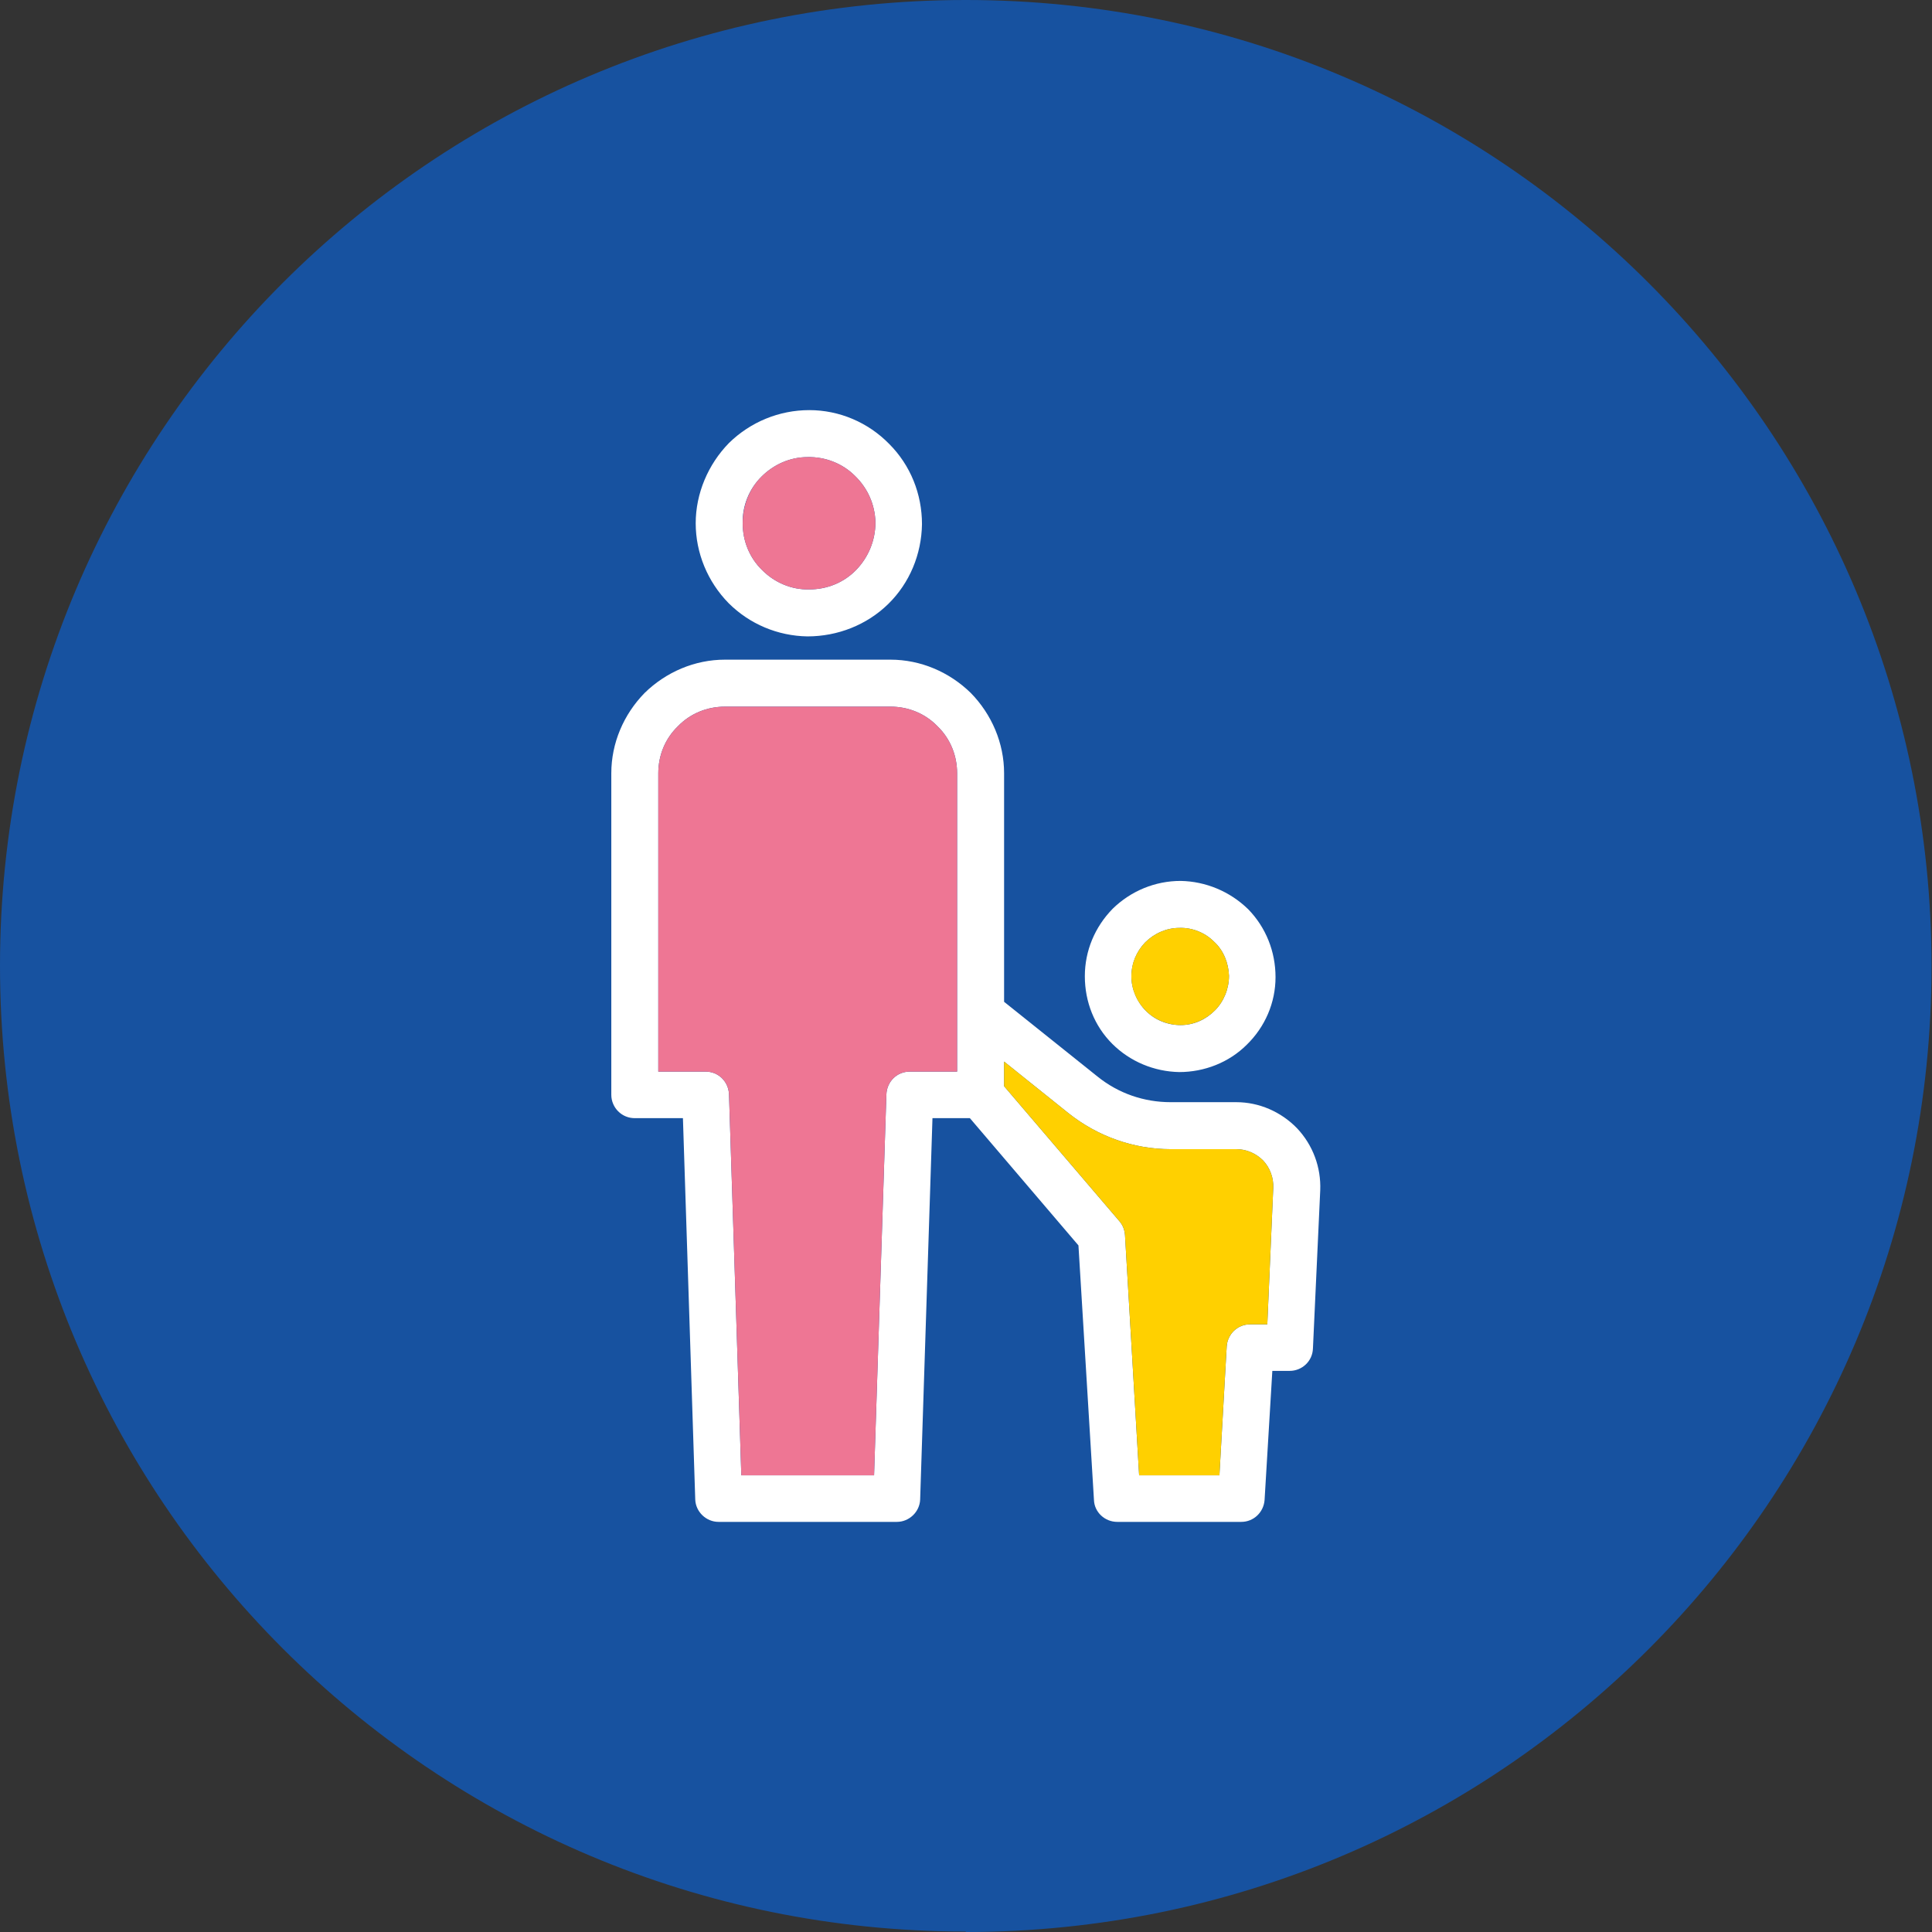 <?xml version="1.0" encoding="UTF-8"?><svg id="Layer_2" xmlns="http://www.w3.org/2000/svg" viewBox="0 0 42.35 42.35"><rect x="0" y="0" width="42.35" height="42.35" fill="#333333" stroke="none"/><defs><style>.cls-1{fill:#fff;}.cls-2{fill:#ffd000;}.cls-3{fill:#ee7694;}.cls-4{fill:#1752a0;}</style></defs><g id="Layer_1-2"><path class="cls-4" d="M21.17,42.35c11.69,0,21.17-9.48,21.17-21.17S32.87,0,21.17,0,0,9.48,0,21.17s9.48,21.17,21.17,21.17"/><path class="cls-1" d="M20.98,23.49v-6.54c0-.39-.15-.76-.43-1.03-.27-.28-.64-.43-1.03-.43h-3.63c-.39,0-.76,.15-1.03,.43-.28,.27-.43,.64-.43,1.03v6.54h1.04c.28,0,.5,.22,.51,.5l.27,8.35h2.91l.27-8.35c.01-.28,.23-.5,.51-.5h1.04Zm6.93,2.55c.01-.22-.07-.44-.22-.6-.16-.16-.37-.25-.59-.25h-1.44c-.81,0-1.6-.28-2.24-.79l-1.41-1.13v.54l2.52,2.95c.08,.09,.12,.19,.13,.31l.31,5.27h1.76l.16-2.83c.02-.27,.24-.48,.51-.48h.38l.13-2.99Zm.52-1.31c.35,.37,.53,.86,.51,1.36l-.16,3.47c-.01,.28-.24,.49-.51,.49h-.38l-.17,2.83c-.02,.27-.24,.48-.51,.48h-2.72c-.27,0-.5-.21-.51-.48l-.34-5.58-2.38-2.79h-.82l-.27,8.36c-.01,.27-.24,.49-.51,.49h-3.91c-.27,0-.5-.22-.51-.49l-.27-8.36h-1.06c-.13,0-.26-.05-.36-.15-.09-.09-.15-.22-.15-.36v-7.05c0-.66,.27-1.29,.73-1.76,.47-.46,1.1-.73,1.76-.73h3.63c.66,0,1.29,.27,1.76,.73,.46,.47,.73,1.1,.73,1.76v5.01l2.05,1.64c.46,.37,1.02,.56,1.6,.56h1.44c.5,0,.98,.21,1.33,.57"/><path class="cls-2" d="M27.69,25.44c.15,.16,.23,.38,.22,.6l-.13,2.99h-.38c-.27,0-.49,.21-.51,.48l-.16,2.83h-1.76l-.31-5.27c-.01-.12-.05-.22-.13-.31l-2.52-2.95v-.54l1.41,1.13c.64,.51,1.43,.79,2.24,.79h1.44c.22,0,.43,.09,.59,.25"/><path class="cls-1" d="M26.63,22.15c.2-.2,.31-.48,.31-.76-.01-.28-.12-.56-.33-.75-.2-.2-.48-.31-.76-.3-.28,0-.55,.12-.75,.32-.19,.2-.3,.46-.3,.74s.12,.56,.32,.76c.2,.2,.47,.31,.76,.31s.55-.12,.75-.32m.73-2.22c.39,.4,.6,.93,.6,1.49s-.23,1.09-.63,1.48c-.39,.39-.93,.6-1.48,.6-.55-.01-1.08-.23-1.47-.62-.39-.39-.6-.92-.6-1.48s.22-1.08,.61-1.48c.4-.39,.93-.61,1.49-.61,.55,.01,1.08,.23,1.48,.62"/><path class="cls-2" d="M26.94,21.39c0,.28-.11,.56-.31,.76-.2,.2-.47,.32-.75,.32s-.56-.11-.76-.31-.32-.47-.32-.76,.11-.54,.3-.74c.2-.2,.47-.32,.75-.32,.28-.01,.56,.1,.76,.3,.21,.19,.32,.47,.33,.75"/><path class="cls-3" d="M20.98,16.95v6.54h-1.04c-.28,0-.5,.22-.51,.5l-.27,8.35h-2.91l-.27-8.35c-.01-.28-.23-.5-.51-.5h-1.04v-6.54c0-.39,.15-.76,.43-1.03,.27-.28,.64-.43,1.03-.43h3.63c.39,0,.76,.15,1.03,.43,.28,.27,.43,.64,.43,1.03"/><path class="cls-1" d="M18.77,12.49c.27-.28,.42-.65,.42-1.04-.01-.39-.17-.75-.45-1.02-.27-.27-.65-.42-1.04-.41-.38,0-.74,.16-1.01,.43s-.42,.64-.41,1.02c0,.39,.15,.76,.43,1.03,.27,.27,.64,.43,1.03,.42,.39,0,.76-.15,1.03-.43m.72-2.76c.47,.47,.72,1.1,.72,1.76-.01,.66-.27,1.29-.74,1.75-.47,.46-1.11,.71-1.77,.71-.65-.01-1.27-.27-1.73-.73-.46-.47-.72-1.1-.72-1.75s.27-1.29,.73-1.76c.47-.46,1.1-.72,1.76-.72s1.29,.27,1.75,.74"/><path class="cls-3" d="M19.19,11.45c0,.39-.15,.76-.42,1.04-.27,.28-.64,.43-1.03,.43-.39,.01-.76-.15-1.03-.42-.28-.27-.43-.64-.43-1.03,0-.38,.14-.75,.41-1.02,.27-.27,.63-.43,1.01-.43,.39-.01,.77,.14,1.04,.41,.28,.27,.44,.63,.45,1.02"/></g></svg>